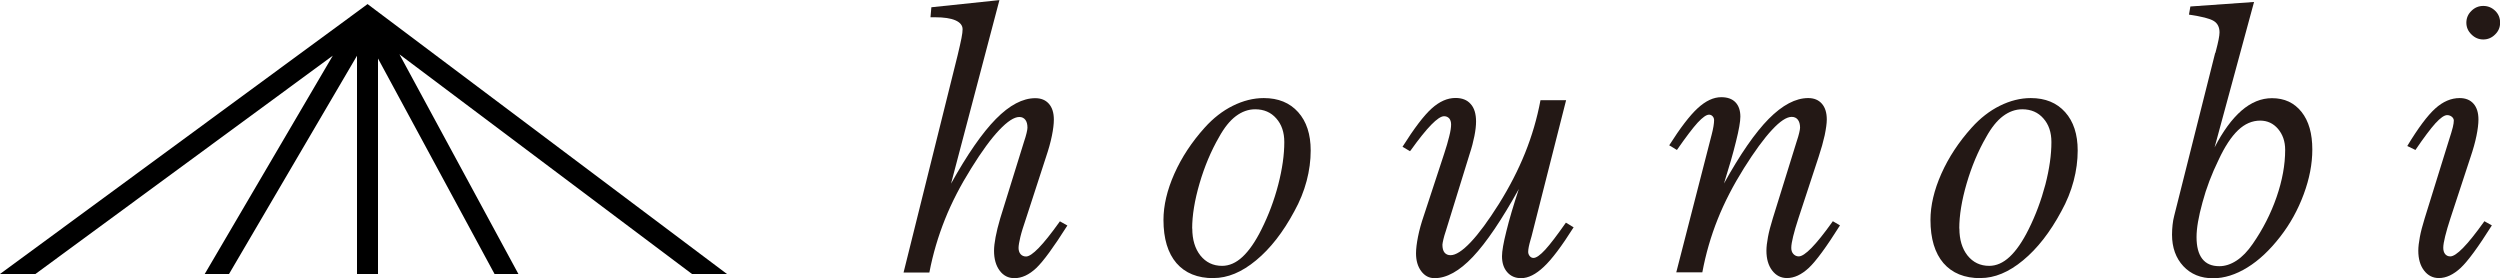 <?xml version="1.0" encoding="UTF-8"?>
<svg id="_レイヤー_2" data-name="レイヤー 2" xmlns="http://www.w3.org/2000/svg" viewBox="0 0 227.38 25.3">
  <defs>
    <style>
      .cls-1 {
        fill: #231815;
      }

      .cls-1, .cls-2 {
        stroke-width: 0px;
      }

      .cls-2 {
        fill: #000;
      }
    </style>
  </defs>
  <g id="_レイヤー_1-2" data-name="レイヤー 1">
    <g>
      <path class="cls-1" d="M84.51,24.79h-2.33l4.92-19.77c.17-.69.28-1.22.35-1.56.07-.35.1-.62.1-.8,0-.35-.22-.62-.65-.81-.44-.19-1.06-.28-1.86-.28h-.41l.08-.91,6.19-.65-4.4,16.69c1.48-2.66,2.84-4.62,4.08-5.88,1.24-1.26,2.44-1.89,3.58-1.89.53,0,.94.17,1.24.51.3.34.45.82.45,1.44,0,.4-.06.89-.18,1.48-.12.59-.3,1.23-.53,1.91l-1.82,5.6c-.24.71-.42,1.27-.52,1.7-.1.43-.16.76-.16.98s.06.42.18.56c.12.14.29.22.5.22.53,0,1.53-1.03,3.01-3.1l.07-.1.68.38c-1.24,1.96-2.18,3.25-2.83,3.87-.65.61-1.31.92-1.99.92-.55,0-1-.23-1.34-.69-.34-.46-.51-1.06-.51-1.8,0-.34.05-.76.14-1.24.09-.49.23-1.05.42-1.7l2.17-6.99c.1-.3.18-.56.23-.78.05-.22.08-.38.08-.48,0-.31-.06-.55-.19-.72-.13-.17-.31-.26-.55-.26-.47,0-1.08.4-1.83,1.19-.75.79-1.59,1.94-2.54,3.47-.97,1.55-1.77,3.09-2.39,4.64-.62,1.55-1.1,3.16-1.42,4.84"/>
      <path class="cls-1" d="M110.38,25.3c-1.47,0-2.59-.46-3.38-1.37-.78-.91-1.18-2.22-1.18-3.93,0-1.31.33-2.71.99-4.2.66-1.48,1.58-2.88,2.75-4.18.78-.87,1.64-1.54,2.57-2,.93-.46,1.87-.7,2.81-.7,1.33,0,2.37.43,3.13,1.28.76.85,1.14,2.01,1.14,3.49,0,.9-.12,1.83-.37,2.77-.25.94-.62,1.86-1.12,2.76-1.02,1.9-2.18,3.39-3.48,4.46-1.3,1.08-2.59,1.61-3.87,1.61M108.44,20.78c0,1.02.25,1.84.74,2.46.5.62,1.15.94,1.97.94.65,0,1.27-.27,1.86-.82.59-.55,1.17-1.38,1.73-2.51.64-1.28,1.15-2.63,1.52-4.06.37-1.43.55-2.72.55-3.87,0-.88-.24-1.6-.73-2.15-.48-.55-1.12-.83-1.92-.83-.62,0-1.2.21-1.75.62-.55.41-1.06,1.05-1.53,1.9-.74,1.28-1.33,2.69-1.78,4.23-.45,1.54-.67,2.91-.67,4.1"/>
      <path class="cls-1" d="M143.12,20.68c-1.08,1.71-1.98,2.91-2.71,3.59-.72.68-1.41,1.03-2.06,1.03-.53,0-.95-.18-1.27-.55-.32-.37-.47-.85-.47-1.45,0-.45.13-1.21.4-2.28.26-1.07.64-2.34,1.13-3.83-1.56,2.81-2.95,4.87-4.18,6.17-1.23,1.3-2.39,1.94-3.48,1.94-.5,0-.9-.21-1.22-.64-.32-.43-.47-.97-.47-1.62,0-.4.06-.9.18-1.51.12-.61.3-1.25.53-1.92l1.84-5.6c.2-.61.36-1.14.47-1.61.12-.46.17-.82.17-1.08,0-.23-.06-.42-.17-.55-.12-.13-.27-.2-.47-.2-.54,0-1.55,1.03-3.03,3.1l-.07.08-.68-.4c1.06-1.68,1.94-2.84,2.65-3.48.71-.64,1.43-.96,2.17-.96.6,0,1.06.18,1.38.55.33.36.49.9.49,1.59,0,.38-.05.82-.15,1.32-.1.51-.24,1.05-.43,1.62l-2.17,7.02c-.1.29-.17.54-.22.75-.05.21-.08.38-.09.49,0,.32.06.56.19.72.13.16.31.24.55.24.47,0,1.08-.39,1.83-1.18s1.6-1.95,2.56-3.47c.97-1.55,1.77-3.11,2.39-4.65.62-1.54,1.09-3.14,1.4-4.8h2.33l-3.14,12.37c-.02.08-.06.19-.1.35-.14.48-.21.83-.21,1.08,0,.14.05.27.14.38.09.11.21.17.34.17.25,0,.61-.25,1.07-.75.46-.5,1.08-1.32,1.88-2.46l.71.43Z"/>
      <path class="cls-1" d="M151.81,13.23c1.01-1.59,1.87-2.72,2.6-3.39.73-.67,1.44-1,2.14-1,.56,0,.99.15,1.29.46.3.31.45.75.45,1.31,0,.44-.13,1.2-.4,2.27-.26,1.07-.63,2.34-1.09,3.81,1.47-2.66,2.83-4.62,4.07-5.88,1.25-1.26,2.45-1.89,3.59-1.89.53,0,.94.17,1.24.51.3.34.45.82.45,1.44,0,.36-.07.84-.19,1.43-.13.59-.31,1.24-.55,1.96l-1.84,5.6c-.21.64-.37,1.19-.48,1.64-.11.45-.17.8-.17,1.04s.06.42.19.56.29.22.49.22c.54,0,1.55-1.03,3.03-3.1l.07-.1.65.38c-1.24,1.97-2.18,3.25-2.84,3.87-.66.61-1.32.92-1.98.92-.55,0-1-.23-1.35-.69-.35-.46-.52-1.06-.52-1.8,0-.34.05-.76.14-1.24.09-.49.24-1.05.44-1.7l2.17-6.99c.1-.3.18-.56.23-.78.05-.22.08-.38.08-.48,0-.31-.07-.55-.2-.72-.13-.17-.32-.26-.56-.26-.46,0-1.06.39-1.79,1.18-.73.78-1.58,1.94-2.55,3.48-.97,1.55-1.77,3.09-2.39,4.64-.62,1.55-1.09,3.17-1.4,4.84h-2.37l3.18-12.37.03-.11c.16-.61.23-1.06.23-1.36,0-.13-.04-.25-.13-.35-.09-.1-.2-.15-.33-.15-.24,0-.58.24-1.03.72-.44.48-1.07,1.31-1.89,2.49l-.71-.43Z"/>
      <path class="cls-1" d="M180.14,25.3c-1.47,0-2.59-.46-3.38-1.37-.78-.91-1.18-2.22-1.18-3.93,0-1.31.33-2.71.99-4.2.66-1.48,1.58-2.88,2.75-4.18.78-.87,1.64-1.54,2.57-2,.93-.46,1.87-.7,2.81-.7,1.33,0,2.37.43,3.13,1.28.76.85,1.14,2.01,1.14,3.49,0,.9-.12,1.83-.37,2.77-.25.94-.62,1.86-1.12,2.76-1.02,1.9-2.18,3.39-3.48,4.46-1.3,1.08-2.59,1.61-3.87,1.61M178.21,20.78c0,1.02.25,1.84.74,2.46.5.62,1.15.94,1.97.94.65,0,1.27-.27,1.86-.82.59-.55,1.17-1.38,1.73-2.51.64-1.28,1.14-2.63,1.52-4.06.37-1.43.55-2.72.55-3.87,0-.88-.24-1.6-.73-2.15-.48-.55-1.12-.83-1.92-.83-.62,0-1.2.21-1.75.62-.55.41-1.06,1.05-1.53,1.9-.74,1.28-1.33,2.69-1.78,4.23-.45,1.54-.67,2.91-.67,4.1"/>
      <path class="cls-1" d="M201.49,4.82l.05-.18c.22-.83.33-1.39.33-1.69,0-.47-.17-.82-.52-1.04-.35-.22-1.1-.41-2.26-.58l.13-.74,5.79-.41-3.59,13.23c.76-1.48,1.58-2.59,2.45-3.35.87-.75,1.79-1.13,2.77-1.13,1.14,0,2.03.42,2.69,1.25.66.83.98,1.97.98,3.42,0,1.3-.26,2.66-.78,4.06-.52,1.41-1.23,2.7-2.14,3.87-.94,1.21-1.93,2.15-2.99,2.8-1.05.65-2.1.98-3.12.98-1.11,0-2.02-.37-2.7-1.1-.68-.73-1.03-1.69-1.03-2.87,0-.31.02-.61.05-.89.03-.29.08-.56.15-.83l3.72-14.79ZM207.84,13.62c0-.76-.22-1.39-.65-1.9-.43-.5-.97-.75-1.62-.75-.73,0-1.4.29-2.01.87-.61.58-1.21,1.48-1.78,2.71-.62,1.27-1.11,2.55-1.46,3.86-.36,1.3-.54,2.35-.54,3.15,0,.87.17,1.53.52,1.98.35.45.86.67,1.55.67.53,0,1.05-.17,1.57-.51.52-.34,1.01-.85,1.47-1.52.93-1.34,1.65-2.76,2.17-4.26.52-1.51.78-2.93.78-4.28"/>
      <path class="cls-1" d="M218.94,13.29c.99-1.64,1.84-2.78,2.55-3.42.71-.64,1.45-.95,2.22-.95.54,0,.96.17,1.26.51.3.34.45.82.45,1.44,0,.4-.06.89-.18,1.48-.12.59-.3,1.23-.53,1.91l-1.84,5.6c-.21.64-.37,1.19-.48,1.64-.11.45-.17.8-.17,1.04s.06.43.17.57c.12.14.27.21.47.21.54,0,1.55-1.03,3.03-3.1l.07-.1.68.38c-1.24,1.97-2.18,3.25-2.84,3.87-.66.61-1.32.92-1.98.92-.55,0-1-.23-1.35-.69-.35-.46-.52-1.06-.52-1.8,0-.34.05-.76.14-1.24.09-.49.24-1.05.44-1.7l2.17-6.99c.2-.62.33-1.05.39-1.3.06-.25.09-.45.09-.6,0-.13-.06-.25-.18-.35-.12-.1-.27-.15-.43-.15-.25,0-.61.25-1.06.74-.45.5-1.06,1.31-1.82,2.43l-.74-.36ZM224.32,2.07c0-.42.15-.78.46-1.08.3-.3.66-.45,1.08-.45s.78.15,1.08.44c.3.29.45.65.45,1.08s-.15.78-.46,1.08c-.3.3-.66.45-1.07.45s-.77-.15-1.08-.46c-.31-.3-.46-.66-.46-1.07"/>
      <polygon class="cls-2" points="66.12 24.92 34.16 .92 33.43 .37 32.7 .91 0 24.92 3.22 24.92 30.27 5.06 18.62 24.92 20.83 24.92 32.47 5.07 32.47 24.92 34.38 24.92 34.38 5.32 44.98 24.92 47.15 24.92 36.33 4.94 62.94 24.92 66.12 24.92"/>
    </g>
  </g>
</svg>